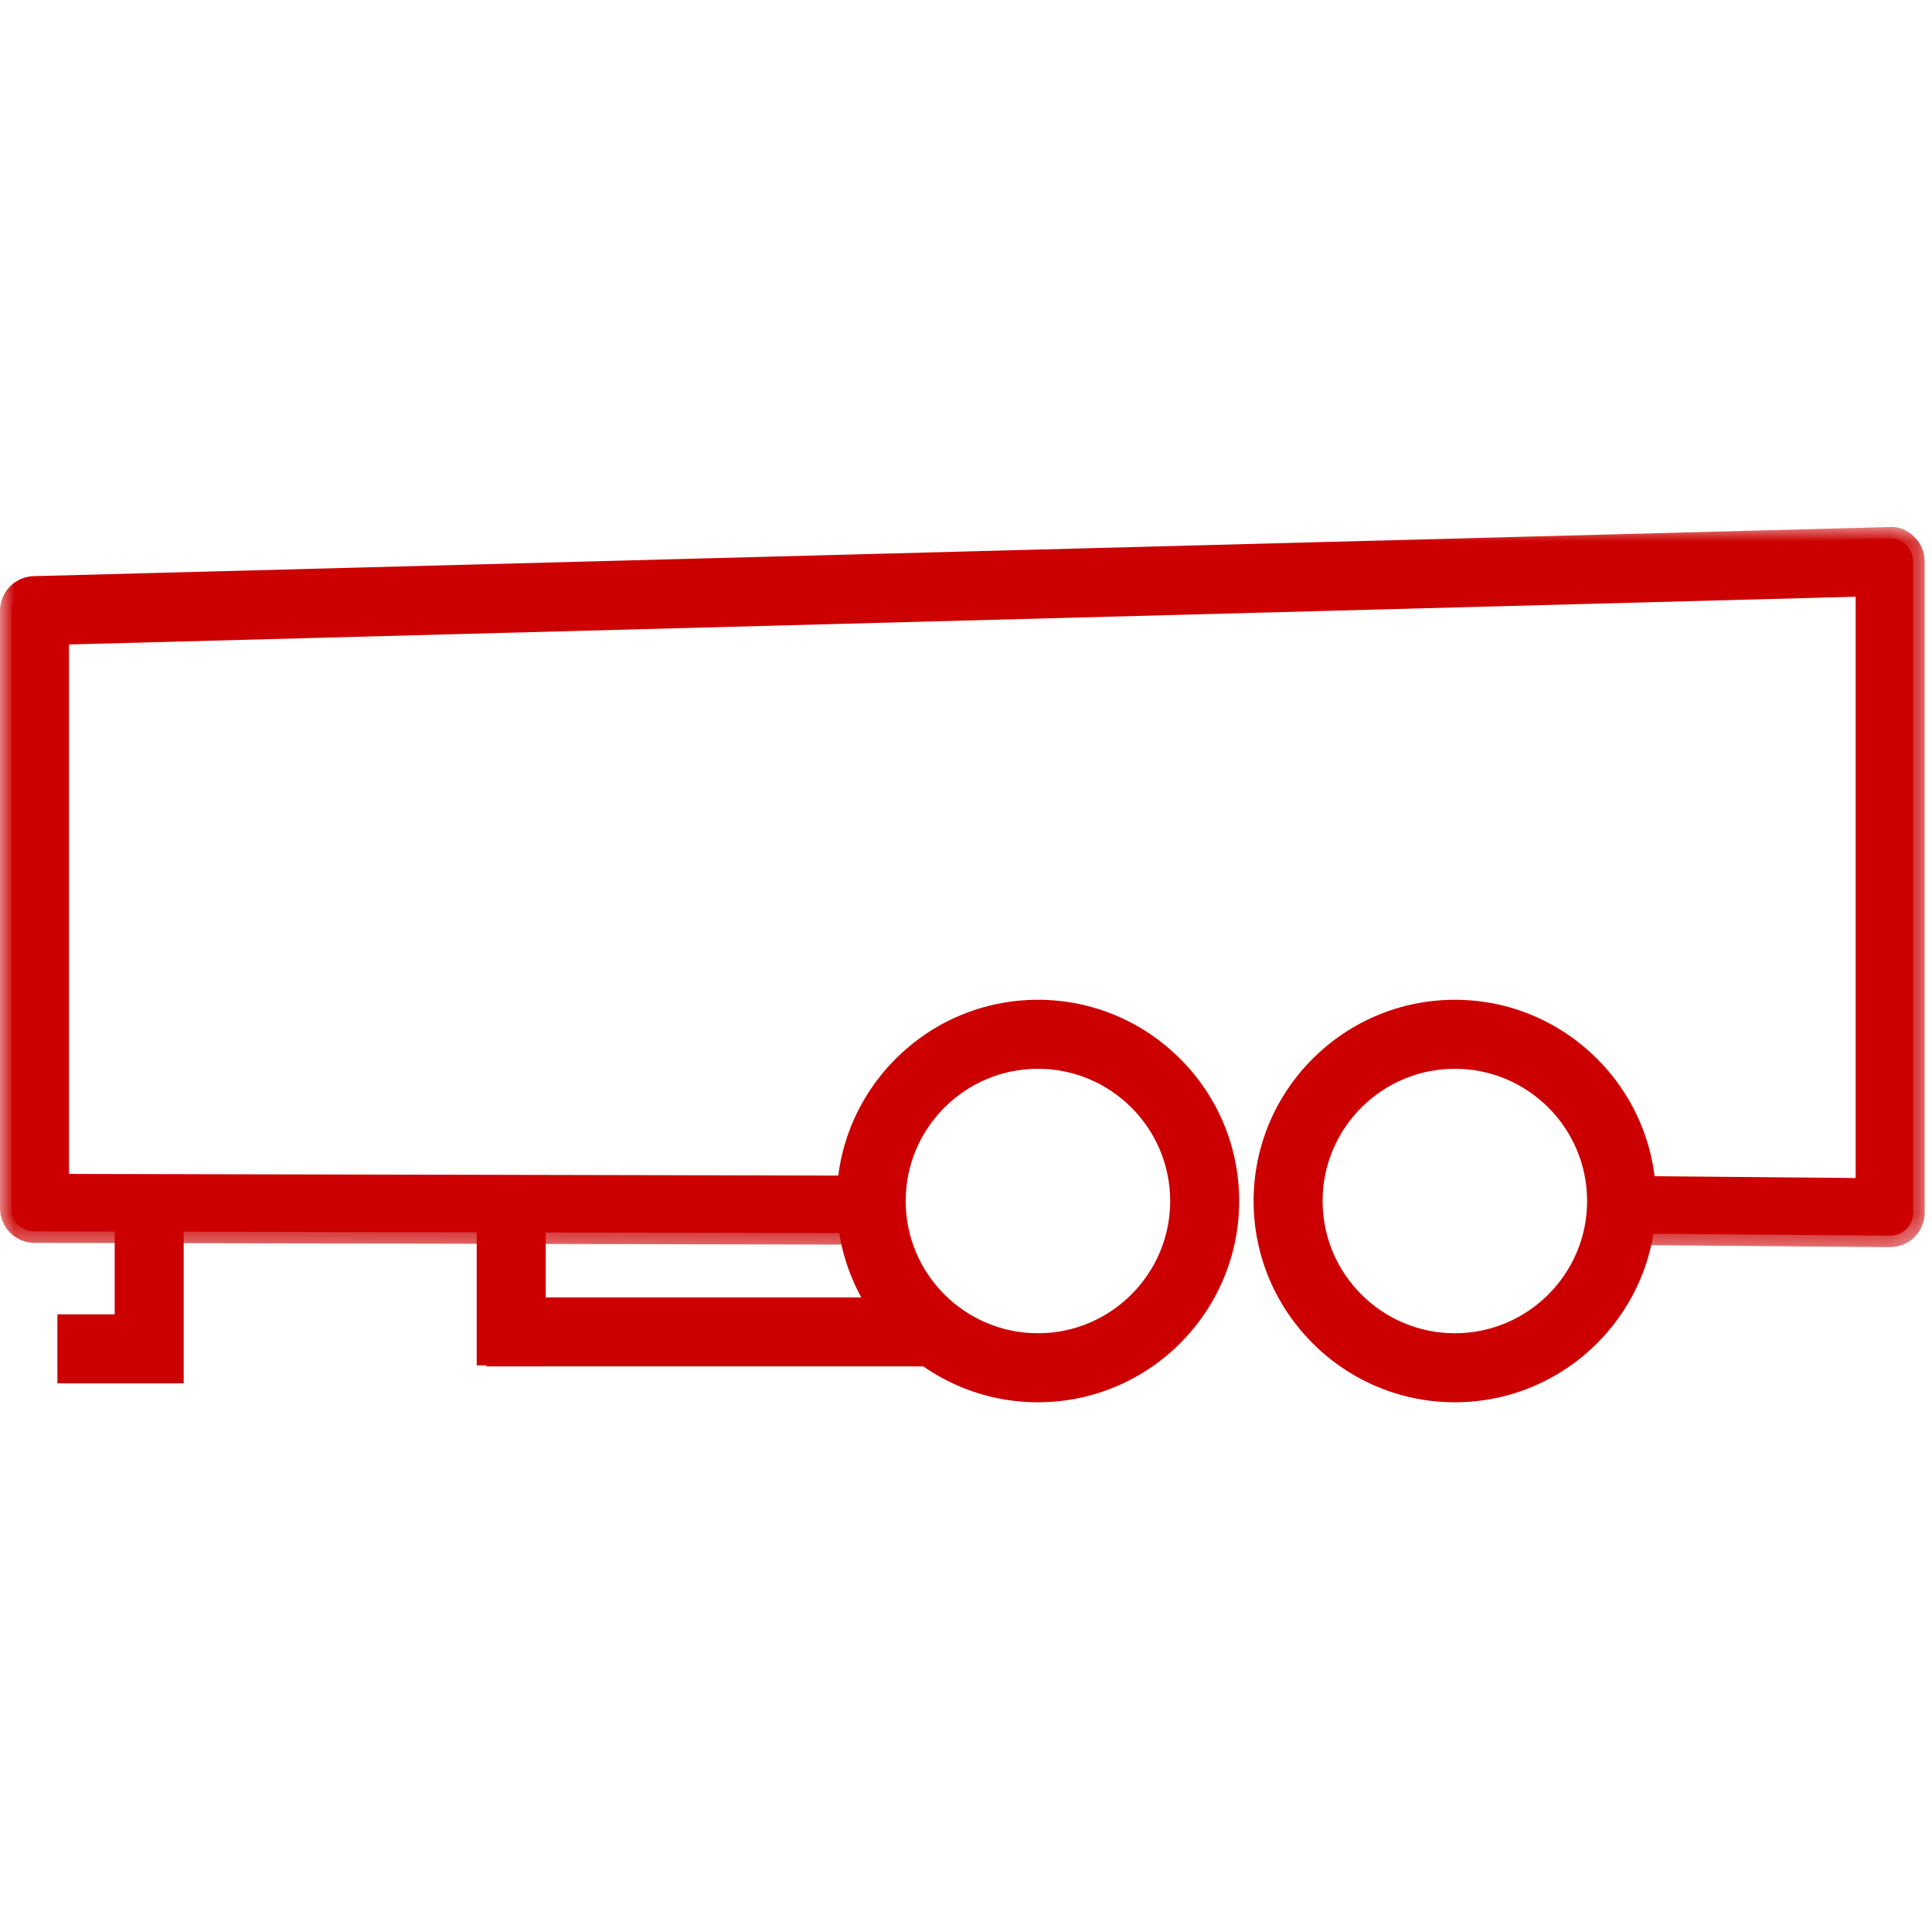 <svg width="66" height="66" viewBox="0 0 66 66" fill="none"
     xmlns="http://www.w3.org/2000/svg">
    <path fill-rule="evenodd" clip-rule="evenodd"
          d="M35.457 36.118C32.749 36.118 30.546 38.321 30.546 41.029C30.546 43.736 32.749 45.939 35.457 45.939C38.164 45.939 40.367 43.736 40.367 41.029C40.367 38.321 38.164 36.118 35.457 36.118ZM35.457 47.511C31.882 47.511 28.974 44.603 28.974 41.029C28.974 37.454 31.882 34.547 35.457 34.547C39.031 34.547 41.939 37.454 41.939 41.029C41.939 44.603 39.031 47.511 35.457 47.511Z"
          fill="#c00"/>
    <path fill-rule="evenodd" clip-rule="evenodd" d="M35.457 36.511C32.965 36.511 30.939 38.537 30.939 41.029C30.939 43.52 32.965 45.546 35.457 45.546C37.948 45.546 39.975 43.52 39.975 41.029C39.975 38.537 37.948 36.511 35.457 36.511ZM35.457 46.332C32.532 46.332 30.153 43.953 30.153 41.029C30.153 38.104 32.532 35.725 35.457 35.725C38.381 35.725 40.761 38.104 40.761 41.029C40.761 43.953 38.381 46.332 35.457 46.332ZM35.457 34.939C32.1 34.939 29.368 37.671 29.368 41.029C29.368 44.386 32.1 47.118 35.457 47.118C38.814 47.118 41.546 44.386 41.546 41.029C41.546 37.671 38.814 34.939
35.457 34.939ZM35.457 47.904C31.666 47.904 28.582 44.82 28.582 41.029C28.582 37.237 31.666 34.154 35.457 34.154C39.248 34.154 42.332 37.237 42.332 41.029C42.332 44.82 39.248 47.904 35.457 47.904Z"
          fill="#c00"/>
    <path fill-rule="evenodd" clip-rule="evenodd"
          d="M49.7 36.118C46.992 36.118 44.789 38.321 44.789 41.029C44.789 43.736 46.992 45.939 49.7 45.939C52.407 45.939 54.611 43.736 54.611 41.029C54.611 38.321 52.407 36.118 49.7 36.118ZM49.7 47.511C46.126 47.511 43.218 44.603 43.218 41.029C43.218 37.454 46.126 34.547 49.7 34.547C53.274 34.547 56.182 37.454 56.182 41.029C56.182 44.603 53.274 47.511 49.7 47.511Z"
          fill="#c00"/>
    <path fill-rule="evenodd" clip-rule="evenodd"
          d="M49.7 36.511C47.209 36.511 45.182 38.537 45.182 41.029C45.182 43.52 47.209 45.546 49.7 45.546C52.192 45.546 54.218 43.52 54.218 41.029C54.218 38.537 52.192 36.511 49.7 36.511ZM49.7 46.332C46.776 46.332 44.397 43.953 44.397 41.029C44.397 38.104 46.776 35.725 49.7 35.725C52.625 35.725 55.004 38.104 55.004 41.029C55.004 43.953 52.625 46.332 49.7 46.332ZM49.7 34.939C46.343 34.939 43.611 37.671 43.611 41.029C43.611 44.386 46.343 47.118 49.7 47.118C53.058 47.118 55.79 44.386 55.79 41.029C55.79 37.671 53.058 34.939 49.7 34.939ZM49.7 47.904C45.909 47.904 42.825 44.82 42.825 41.029C42.825 37.237 45.909 34.154 49.7 34.154C53.491 34.154 56.575 37.237 56.575 41.029C56.575 44.82 53.491 47.904 49.7 47.904Z"
          fill="#c00"/>
    <path fill-rule="evenodd" clip-rule="evenodd"
          d="M65.122 18.623C64.972 18.474 64.772 18.375 64.557 18.397L1.165 20.076C0.737 20.083 0.393 20.432 0.393 20.861V41.28C0.393 41.713 0.745 42.065 1.177 42.065L29.644 42.127C29.665 41.603 29.636 41.079 29.613 40.555L1.964 40.496V21.633L63.786 19.982V40.639L55.17 40.564C55.192 41.087 55.213 41.611 55.219 42.135L64.57 42.212H64.571C64.779 42.212 64.979 42.13 65.127 41.983C65.274 41.836 65.357 41.636 65.357 41.427V19.183C65.357 18.972 65.272 18.77 65.122 18.623Z"
          fill="#c00"/>
    <mask id="mask0_225_401" style="mask-type:luminance" maskUnits="userSpaceOnUse" x="0" y="18" width="66" height="25">
        <path d="M0 18H65.75V42.605H0V18Z" fill="#c00"/>
    </mask>
    <g mask="url(#mask0_225_401)">
        <path fill-rule="evenodd" clip-rule="evenodd"
              d="M55.605 41.746L64.573 41.82C64.674 41.82 64.776 41.777 64.85 41.704C64.921 41.632 64.964 41.531 64.964 41.427V19.183C64.964 19.077 64.921 18.977 64.848 18.904L64.847 18.903C64.808 18.864 64.701 18.772 64.598 18.787L1.176 20.468C0.959 20.472 0.785 20.648 0.785 20.861V41.279C0.785 41.496 0.961 41.671 1.177 41.672L29.259 41.732C29.259 41.474 29.248 41.214 29.237 40.947L1.571 40.887V21.25L64.178 19.578V41.036L55.579 40.96C55.589 41.222 55.598 41.483 55.605 41.746ZM64.571 42.605L54.831 42.525L54.826 42.14C54.82 41.619 54.799 41.1 54.776 40.581L54.76 40.166L63.392 40.243V20.385L2.357 22.016V40.103L29.989 40.163L30.013 40.708C30.034 41.175 30.055 41.659 30.037 42.143L30.02 42.52L1.177 42.458C0.528 42.456 -0 41.927 -0 41.279V20.861C-0 20.222 0.52 19.694 1.158 19.682L64.547 18.004C64.835 17.974 65.145 18.093 65.398 18.343C65.622 18.562 65.75 18.868 65.75 19.183V41.427C65.75 41.737 65.624 42.041 65.405 42.26C65.184 42.48 64.881 42.605 64.571 42.605Z"
              fill="#c00"/>
    </g>
    <path fill-rule="evenodd" clip-rule="evenodd" d="M6.275 47.257H1.961V44.9H3.918V41.201H6.275V47.257Z"
          fill="#c00"/>
    <mask id="mask1_225_401" style="mask-type:luminance" maskUnits="userSpaceOnUse" x="0" y="18" width="66" height="30">
        <path d="M0 47.904H65.75V18H0V47.904Z" fill="#c00"/>
    </mask>
    <g mask="url(#mask1_225_401)">
        <path fill-rule="evenodd" clip-rule="evenodd" d="M16.285 46.644H18.643V41.68H16.285V46.644Z" fill="#c00"/>
    </g>
    <mask id="mask2_225_401" style="mask-type:luminance" maskUnits="userSpaceOnUse" x="0" y="18" width="66" height="30">
        <path d="M0 47.904H65.75V18H0V47.904Z" fill="#c00"/>
    </mask>
    <g mask="url(#mask2_225_401)">
        <path fill-rule="evenodd" clip-rule="evenodd" d="M16.617 46.678H32.225V44.321H16.617V46.678Z"
              fill="#c00"/>
    </g>
</svg>
